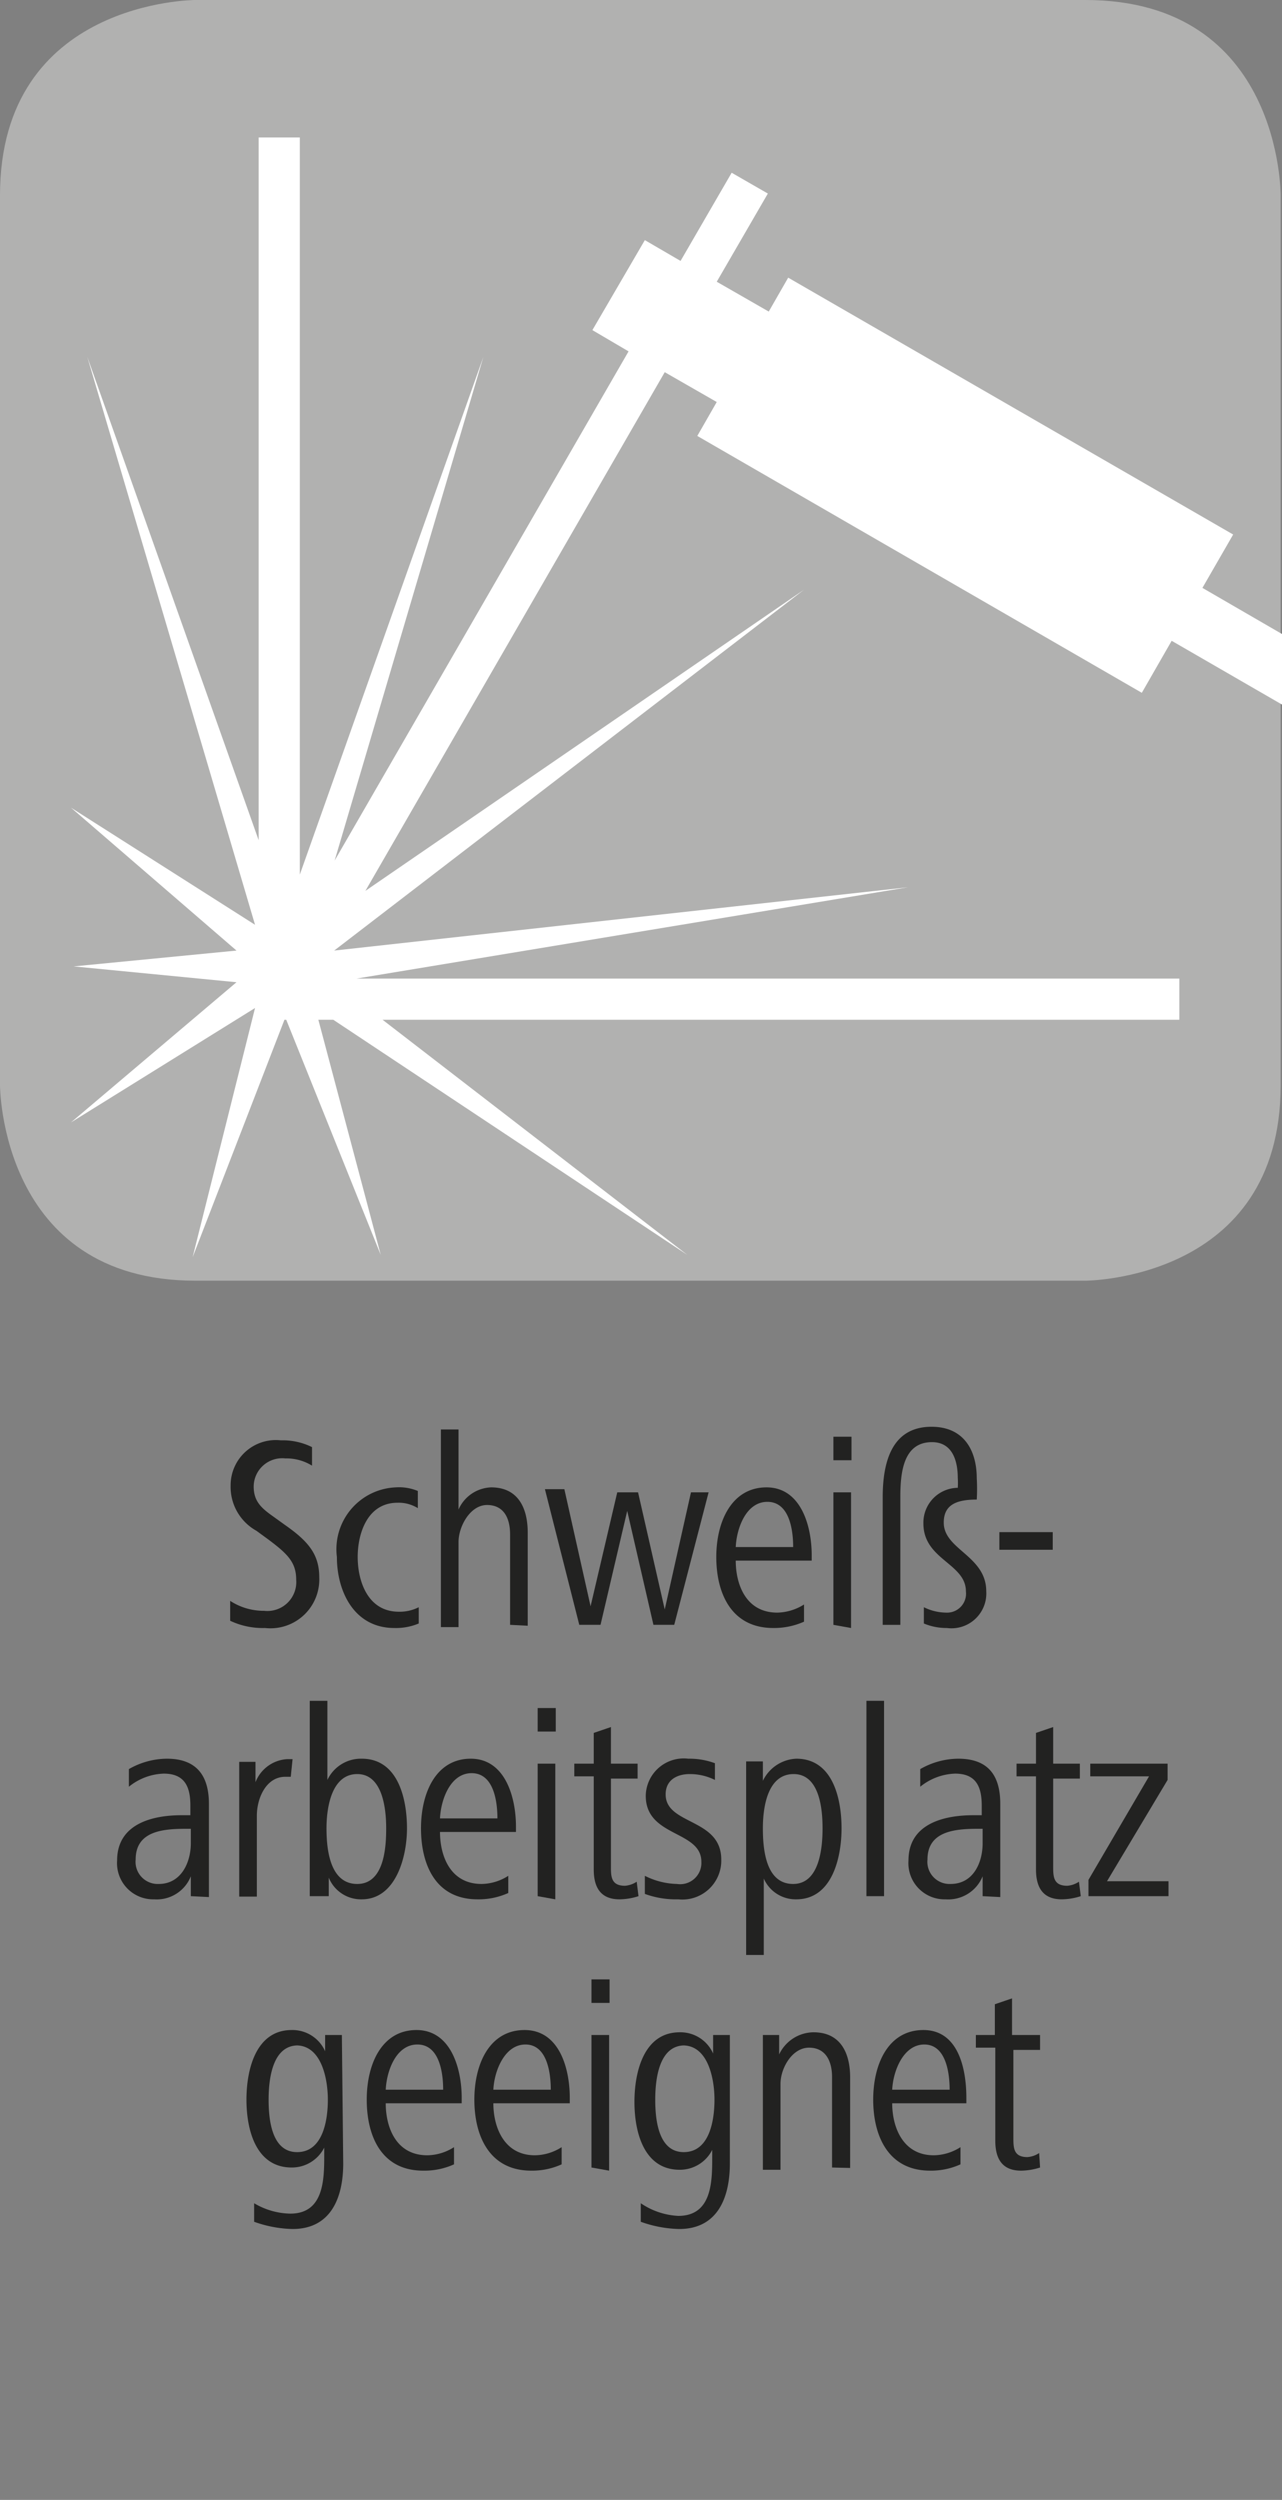 <svg id="Ebene_1" data-name="Ebene 1" xmlns="http://www.w3.org/2000/svg" viewBox="0 0 28.35 55.28"><rect x="0" y="0" width="28.35" height="55.28" fill="#808080" stroke="none"/><defs><style>.cls-1{fill:#b1b1b0;}.cls-2{fill:#fff;}.cls-3{fill:#222221;}</style></defs><path class="cls-1" d="M4.32,0S0,0,0,4.32V24s0,4.32,4.32,4.32H24s4.32,0,4.32-4.32V4.32S28.35,0,24,0Z"/><polygon class="cls-2" points="25.25 15.32 25.91 14.17 28.35 15.58 28.35 14.02 26.59 13 27.27 11.82 17.43 6.14 17 6.89 15.85 6.23 16.98 4.28 16.18 3.82 15.05 5.77 14.26 5.31 13.1 7.3 13.9 7.77 7.4 19.03 10.69 7.89 6.63 19.34 6.63 3.04 5.72 3.04 5.72 18.58 1.93 7.89 5.64 20.45 1.57 17.86 5.23 21.02 1.63 21.37 5.23 21.72 1.57 24.82 5.64 22.29 4.26 27.8 6.29 22.55 6.33 22.55 8.42 27.75 7.04 22.55 7.37 22.55 15.2 27.75 8.46 22.55 26.08 22.55 26.08 21.64 7.88 21.64 20.08 19.62 7.39 21.02 17.78 13.04 8.08 19.7 14.7 8.23 15.85 8.89 15.42 9.64 25.25 15.32"/><path class="cls-3" d="M5.86,36a1.69,1.69,0,0,1-.77-.16l0-.44a1.36,1.36,0,0,0,.75.22.64.64,0,0,0,.71-.69c0-.38-.19-.57-.62-.89l-.26-.19a1.11,1.11,0,0,1-.57-1,1,1,0,0,1,1.11-1A1.46,1.46,0,0,1,6.9,32l0,.41a1.07,1.07,0,0,0-.59-.16.63.63,0,0,0-.7.62c0,.33.17.48.44.67l.25.18c.53.37.76.66.76,1.16A1.08,1.08,0,0,1,5.86,36Z"/><path class="cls-3" d="M9.26,35.9a1.3,1.3,0,0,1-.54.1c-.89,0-1.27-.81-1.27-1.57a1.37,1.37,0,0,1,1.3-1.54,1.08,1.08,0,0,1,.49.08l0,.38a.8.8,0,0,0-.45-.12c-.66,0-.88.67-.88,1.2s.22,1.21.91,1.21a.92.92,0,0,0,.44-.1Z"/><path class="cls-3" d="M11.28,35.93v-2c0-.36-.14-.65-.51-.65s-.63.47-.63.82v1.88H9.75V31.61h.39v1.77a.82.82,0,0,1,.72-.49c.6,0,.81.46.81,1v2.06Z"/><path class="cls-3" d="M14.91,35.93h-.46l-.58-2.52-.59,2.52h-.47l-.76-3h.43l.58,2.59L13.65,33h.46l.59,2.59L15.28,33h.39Z"/><path class="cls-3" d="M16.27,34.51c0,.52.22,1.15.92,1.15a1.15,1.15,0,0,0,.59-.18l0,.38a1.63,1.63,0,0,1-.68.14c-.93,0-1.26-.77-1.26-1.57s.35-1.54,1.11-1.54,1,.85,1,1.5v.12Zm1.27-.3c0-.42-.1-1-.57-1s-.68.58-.7,1Z"/><path class="cls-3" d="M18.43,32.29v-.52h.4v.52Zm0,3.64V33h.39v3Z"/><path class="cls-3" d="M20.94,36a1.29,1.29,0,0,1-.51-.1l0-.36a1.13,1.13,0,0,0,.49.12.42.42,0,0,0,.44-.47c0-.62-.94-.7-.94-1.5a.77.77,0,0,1,.76-.79,1.55,1.55,0,0,0,0-.22c0-.38-.12-.79-.57-.79-.63,0-.7.66-.7,1.21v2.83h-.39V33.11c0-.78.2-1.56,1.08-1.56.72,0,1,.53,1,1.14a4.07,4.07,0,0,1,0,.47c-.46,0-.73.12-.73.51,0,.6.94.73.94,1.52A.77.77,0,0,1,20.94,36Z"/><path class="cls-3" d="M22.1,34.27v-.39h1.18v.39Z"/><path class="cls-3" d="M4.22,41.93l0-.44a.81.81,0,0,1-.81.51.8.8,0,0,1-.82-.86c0-.81.78-1,1.42-1h.2v-.21c0-.4-.11-.71-.59-.71a1.29,1.29,0,0,0-.77.29l0-.39a1.71,1.71,0,0,1,.84-.23c.67,0,.93.39.93,1v1.42c0,.23,0,.43,0,.64Zm0-1.49h-.1c-.52,0-1.12.05-1.12.68a.49.49,0,0,0,.51.54c.5,0,.71-.48.71-.9Z"/><path class="cls-3" d="M6.43,39.29H6.31c-.43,0-.63.48-.63.86v1.79H5.29v-2.1c0-.3,0-.58,0-.88h.36v.45a.8.8,0,0,1,.7-.51h.12Z"/><path class="cls-3" d="M8,42a.77.77,0,0,1-.73-.48v.41H6.85V37.61h.39v1.75A.82.82,0,0,1,8,38.89c.81,0,1,.9,1,1.54S8.75,42,8,42ZM7.9,39.23c-.56,0-.68.72-.68,1.2s.08,1.23.68,1.23.64-.82.64-1.23S8.47,39.23,7.9,39.23Z"/><path class="cls-3" d="M9.73,40.51c0,.52.22,1.15.92,1.15a1.12,1.12,0,0,0,.59-.18l0,.38a1.59,1.59,0,0,1-.68.14c-.93,0-1.25-.77-1.25-1.57s.34-1.54,1.1-1.54,1,.85,1,1.5v.12Zm1.27-.3c0-.42-.1-1-.57-1s-.68.58-.7,1Z"/><path class="cls-3" d="M11.89,38.29v-.52h.4v.52Zm0,3.64V39h.39v3Z"/><path class="cls-3" d="M14.12,41.93a1.42,1.42,0,0,1-.42.07c-.43,0-.57-.28-.57-.66V39.28H12.7V39h.43v-.68l.38-.13V39h.59v.33h-.59v1.94c0,.22,0,.43.31.43a.54.54,0,0,0,.26-.09Z"/><path class="cls-3" d="M15,42a2,2,0,0,1-.74-.12l0-.4a1.66,1.66,0,0,0,.71.18.47.47,0,0,0,.54-.49c0-.7-1.23-.54-1.23-1.46a.84.84,0,0,1,.94-.82,1.63,1.63,0,0,1,.59.1l0,.37a1.24,1.24,0,0,0-.56-.13c-.25,0-.53.11-.53.45,0,.68,1.23.52,1.23,1.44A.86.86,0,0,1,15,42Z"/><path class="cls-3" d="M17.61,42a.77.77,0,0,1-.72-.46v1.69H16.5v-3.4c0-.33,0-.55,0-.88h.37v.43a.86.86,0,0,1,.74-.49c.81,0,1,.89,1,1.54S18.4,42,17.61,42Zm-.06-2.77c-.56,0-.68.69-.68,1.2s.08,1.23.67,1.23.65-.82.65-1.23S18.13,39.23,17.55,39.23Z"/><path class="cls-3" d="M19.16,41.93V37.61h.39v4.32Z"/><path class="cls-3" d="M21.73,41.93l0-.44a.82.82,0,0,1-.82.51.8.8,0,0,1-.82-.86c0-.81.78-1,1.43-1h.19v-.21c0-.4-.11-.71-.59-.71a1.29,1.29,0,0,0-.77.29l0-.39a1.71,1.71,0,0,1,.84-.23c.68,0,.93.39.93,1v1.42c0,.23,0,.43,0,.64Zm0-1.49h-.1c-.51,0-1.12.05-1.12.68a.49.49,0,0,0,.51.54c.51,0,.71-.48.71-.9Z"/><path class="cls-3" d="M23.9,41.93a1.42,1.42,0,0,1-.42.07c-.43,0-.57-.28-.57-.66V39.28h-.43V39h.43v-.68l.38-.13V39h.59v.33h-.59v1.94c0,.22,0,.43.31.43a.54.54,0,0,0,.26-.09Z"/><path class="cls-3" d="M24.07,41.93v-.36l1.34-2.29h-1.3V39h1.71v.36L24.48,41.6h1.36v.33Z"/><path class="cls-3" d="M7.59,47.84c0,.77-.28,1.45-1.12,1.45a2.67,2.67,0,0,1-.85-.16l0-.41a1.61,1.61,0,0,0,.8.23c.74,0,.75-.75.75-1.29v-.17a.8.8,0,0,1-.72.44c-.79,0-1-.83-1-1.5s.21-1.54,1-1.54a.79.79,0,0,1,.74.47V45h.37Zm-1-2.61c-.58,0-.65.78-.65,1.2s.06,1.16.63,1.16.68-.7.68-1.16S7.11,45.23,6.55,45.23Z"/><path class="cls-3" d="M8.53,46.51c0,.52.22,1.15.92,1.15a1.12,1.12,0,0,0,.59-.18l0,.38a1.59,1.59,0,0,1-.68.14c-.93,0-1.25-.77-1.25-1.57s.34-1.54,1.1-1.54,1,.85,1,1.5v.12Zm1.27-.3c0-.42-.1-1-.57-1s-.68.58-.7,1Z"/><path class="cls-3" d="M10.91,46.51c0,.52.23,1.15.92,1.15a1.12,1.12,0,0,0,.59-.18l0,.38a1.58,1.58,0,0,1-.67.14c-.93,0-1.26-.77-1.26-1.57s.34-1.54,1.11-1.54,1,.85,1,1.5v.12Zm1.27-.3c0-.42-.1-1-.56-1s-.69.58-.71,1Z"/><path class="cls-3" d="M13.08,44.29v-.52h.4v.52Zm0,3.64V45h.39v3Z"/><path class="cls-3" d="M16.14,47.84c0,.77-.28,1.45-1.12,1.45a2.67,2.67,0,0,1-.85-.16l0-.41A1.61,1.61,0,0,0,15,49c.74,0,.75-.75.75-1.29v-.17a.8.8,0,0,1-.72.44c-.79,0-1-.83-1-1.5s.21-1.54,1-1.54a.79.79,0,0,1,.74.47V45h.37Zm-1-2.61c-.58,0-.65.78-.65,1.2s.06,1.16.63,1.16.68-.7.68-1.16S15.66,45.23,15.1,45.23Z"/><path class="cls-3" d="M18.4,47.93v-2c0-.35-.14-.65-.51-.65s-.63.45-.63.8v1.9h-.39v-2.1c0-.3,0-.58,0-.88h.36v.43a.85.85,0,0,1,.76-.49c.6,0,.81.46.81,1v2Z"/><path class="cls-3" d="M19.73,46.51c0,.52.23,1.15.92,1.15a1.12,1.12,0,0,0,.59-.18l0,.38a1.58,1.58,0,0,1-.67.14c-.93,0-1.26-.77-1.26-1.57s.34-1.54,1.11-1.54.95.85.95,1.5v.12Zm1.27-.3c0-.42-.1-1-.56-1s-.69.58-.71,1Z"/><path class="cls-3" d="M23,47.93a1.42,1.42,0,0,1-.42.07c-.43,0-.57-.28-.57-.66V45.28h-.43V45H22v-.68l.38-.13V45H23v.33h-.59v1.94c0,.22,0,.43.31.43a.54.54,0,0,0,.26-.09Z"/></svg>